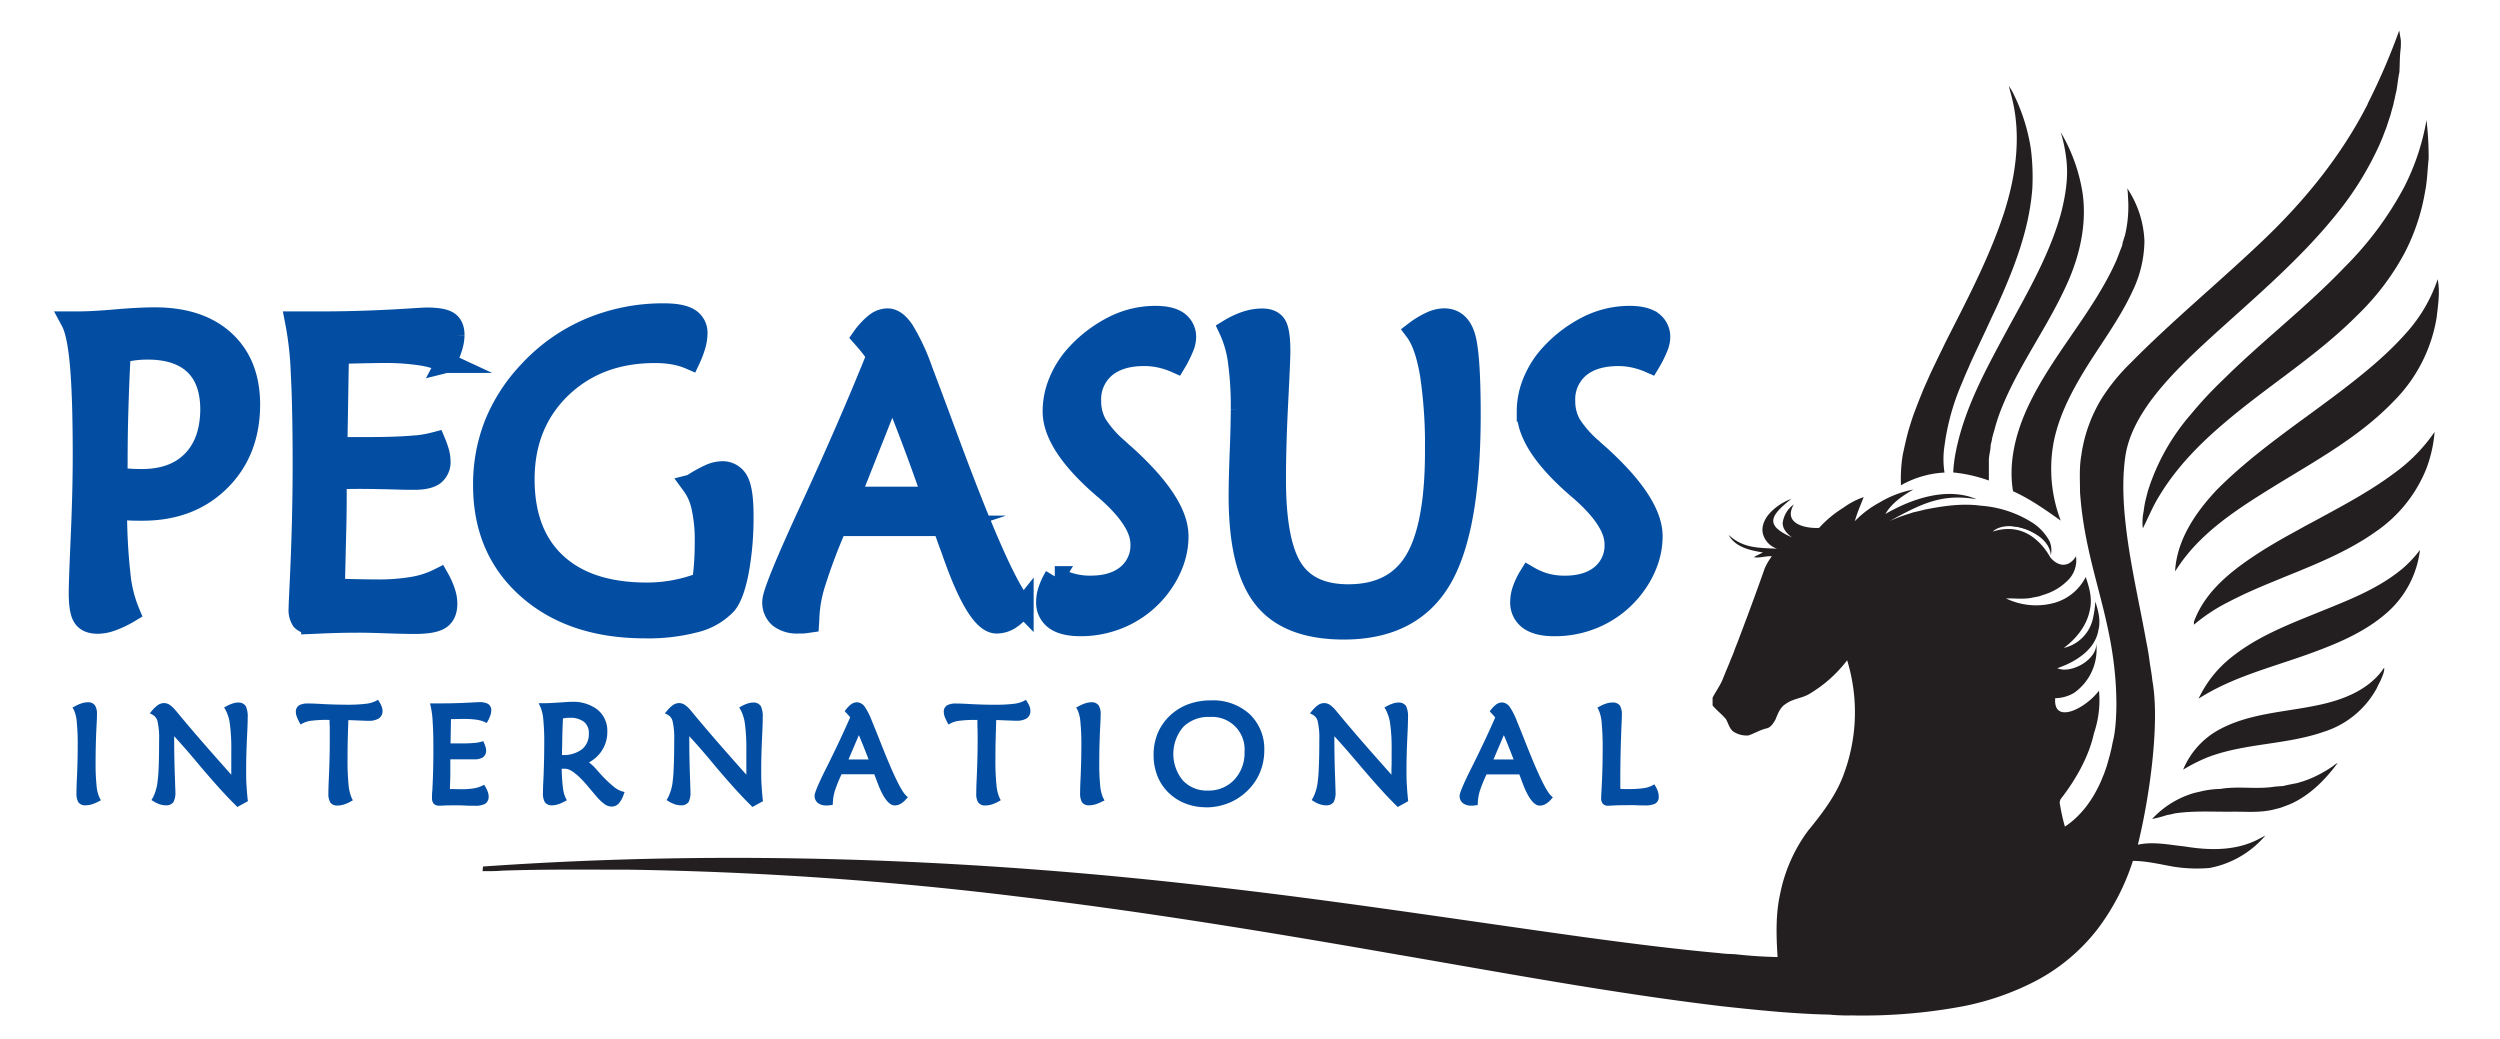 <svg xmlns="http://www.w3.org/2000/svg" id="bcfe2b3b-3150-42ed-87de-e7ec6684821e" data-name="Layer 1" viewBox="0 0 692.77 287.84"><defs><style>.f9870d8f-50c4-436f-b60c-bfda00855029{fill:#034ea2;}.f8a0248c-b83b-4f3b-a5b8-b49acf3a4a3d,.f9870d8f-50c4-436f-b60c-bfda00855029{fill-rule:evenodd;}.b3109800-e27a-4b14-b054-dc4e4c1d24eb{fill:none;stroke:#034ea2;stroke-miterlimit:22.93;stroke-width:5.67px;}.f8a0248c-b83b-4f3b-a5b8-b49acf3a4a3d{fill:#231f20;}</style></defs><path class="f9870d8f-50c4-436f-b60c-bfda00855029" d="M423.68,159.72h0a19.84,19.84,0,0,0,4.75,2,20.25,20.25,0,0,0,5.13.64q6.46,0,10.18-3.13a10.47,10.47,0,0,0,3.72-8.49q0-6.43-9.7-14.89l-.05-.06c-.12-.08-.28-.22-.5-.4q-14.08-12.1-14.07-21.39a21.44,21.44,0,0,1,1.74-8.41A25.53,25.53,0,0,1,429.8,98a35.64,35.64,0,0,1,10.37-7.75,25.83,25.83,0,0,1,11.38-2.66c2.81,0,4.94.5,6.35,1.52A5.27,5.27,0,0,1,460,93.68a7.74,7.74,0,0,1-.71,2.77,30.36,30.36,0,0,1-2.05,4.07,22.89,22.89,0,0,0-4.31-1.42,20.18,20.18,0,0,0-4.46-.49c-4.63,0-8.24,1.11-10.87,3.35a11.48,11.48,0,0,0-3.92,9.18,13,13,0,0,0,1.59,6.38,30,30,0,0,0,6,6.82c.42.4,1.07,1,1.89,1.69q14.73,13.33,14.73,22.55a20.87,20.87,0,0,1-1.17,6.89,25.56,25.56,0,0,1-3.5,6.66,27,27,0,0,1-9.82,8.39,27.86,27.86,0,0,1-12.72,2.95q-4.6,0-7-1.73a5.85,5.85,0,0,1-2.35-5.06,10,10,0,0,1,.58-3.23A18.83,18.83,0,0,1,423.68,159.72ZM340.54,91.29h0a23.53,23.53,0,0,1,4.69-2.21,14.47,14.47,0,0,1,4.51-.76c1.93,0,3.24.6,3.94,1.78s1.06,3.58,1.06,7.21c0,1.6-.21,6.34-.61,14.25s-.61,15-.61,21.25q0,17.46,4.61,24.7t15.5,7.23q12.69,0,18.38-9.35t5.7-30.23a133.28,133.28,0,0,0-1.39-21.37q-1.38-8.28-4.16-12a23.06,23.06,0,0,1,4.37-2.63,9.18,9.18,0,0,1,3.63-.88c2.81,0,4.75,1.6,5.77,4.77s1.55,10.42,1.55,21.8q0,32.05-8.16,45.79t-26.91,13.75q-15.46,0-22.28-8.59t-6.83-28.25c0-2.93.09-7.05.3-12.43s.29-9.29.29-11.74a90.08,90.08,0,0,0-.81-13.34A29.78,29.78,0,0,0,340.54,91.29Zm-48.25,68.43h0a19.05,19.05,0,0,0,9.89,2.63q6.46,0,10.18-3.13a10.47,10.47,0,0,0,3.72-8.49q0-6.43-9.7-14.89l-.06-.06-.5-.4q-14.07-12.1-14.06-21.39a21.44,21.44,0,0,1,1.74-8.41A25.53,25.53,0,0,1,298.42,98a35.64,35.64,0,0,1,10.37-7.75,25.83,25.83,0,0,1,11.38-2.66c2.81,0,4.94.5,6.34,1.52a5.25,5.25,0,0,1,2.11,4.56,7.9,7.9,0,0,1-.7,2.77,31.61,31.61,0,0,1-2.05,4.07,22.75,22.75,0,0,0-4.32-1.42,20.12,20.12,0,0,0-4.46-.49c-4.62,0-8.23,1.11-10.86,3.35a11.48,11.48,0,0,0-3.92,9.18,12.88,12.88,0,0,0,1.59,6.38,30,30,0,0,0,6,6.82c.42.4,1.07,1,1.88,1.69q14.75,13.33,14.73,22.55a20.86,20.86,0,0,1-1.16,6.89,25.56,25.56,0,0,1-3.5,6.66,27,27,0,0,1-9.83,8.39,27.79,27.79,0,0,1-12.71,2.95c-3.07,0-5.41-.58-7-1.73a5.85,5.85,0,0,1-2.35-5.06,10,10,0,0,1,.58-3.23A19.33,19.33,0,0,1,292.29,159.72Zm-31-14H231.91a156,156,0,0,0-6,15.92,35.66,35.66,0,0,0-1.7,9.93l-.06.94c-.83.12-1.44.2-1.81.21s-.74,0-1.07,0a8.07,8.07,0,0,1-5.35-1.55,5.51,5.51,0,0,1-1.85-4.52q0-3,10.51-25.76t18.38-42.31c-.58-.9-1.21-1.78-1.87-2.61s-1.39-1.68-2.15-2.54a19,19,0,0,1,3.67-3.92,5.53,5.53,0,0,1,3.33-1.22c1.55,0,3.07,1.08,4.53,3.25a57.53,57.53,0,0,1,5.13,11q2.55,6.71,7,18.74,15.07,40.82,21,46.9a16.62,16.62,0,0,1-3.79,3.49,7,7,0,0,1-3.65,1.05q-5.48,0-12.42-20.07C262.65,149.71,261.83,147.4,261.26,145.73Zm-14-37.68h0l-2.59,6.54q-6.25,15.76-9.16,23.12h22.82q-2.76-8-5.54-15.38T247.25,108.05Zm-55.6,26.22h0a33.34,33.34,0,0,1,4.8-2.72,9.15,9.15,0,0,1,3.38-.89,4.88,4.88,0,0,1,4.72,2.63q1.39,2.63,1.39,9.45a82.41,82.41,0,0,1-1.3,15.58c-.86,4.47-2,7.52-3.36,9.15a17.74,17.74,0,0,1-8.54,4.95,51.33,51.33,0,0,1-14,1.65q-20.26,0-32.56-10.88t-12.29-28.71A45.44,45.44,0,0,1,137,117.62,46.72,46.72,0,0,1,146.4,103a49.08,49.08,0,0,1,16.9-12A52.12,52.12,0,0,1,184,86.89q4.78,0,7,1.33a4.64,4.64,0,0,1,2.22,4.27,12.71,12.71,0,0,1-.48,3.13,26.24,26.24,0,0,1-1.48,3.94,20.07,20.07,0,0,0-4.5-1.35,28.86,28.86,0,0,0-5.31-.44q-15.79,0-26,9.83c-6.75,6.55-10.14,15-10.14,25.19q0,15.08,8.81,23.26t25,8.21a41.65,41.65,0,0,0,15.47-2.91c.26-1.71.45-3.5.58-5.38s.18-3.89.18-6.06a41.58,41.58,0,0,0-.92-9.37A15.82,15.82,0,0,0,191.65,134.27Zm-68.12-33.75h0a24.78,24.78,0,0,0-7-2.07,64.64,64.64,0,0,0-10.38-.68q-2.61,0-9.66.18-1.75.06-2.67.06l-.43,25.83q1.45.12,3.15.12h5.31q7.22,0,11.92-.36a32.36,32.36,0,0,0,6.87-1.07,23.67,23.67,0,0,1,1,2.89,8.93,8.93,0,0,1,.33,2.25,4.6,4.6,0,0,1-1.68,4c-1.11.82-3,1.24-5.53,1.24-.84,0-2.89,0-6.17-.12-4.21-.1-8.44-.19-12.66-.1-1,0-1.88.06-2.72.1,0,4.41,0,9.09-.13,14.05s-.24,10.41-.4,16.33c.35,0,.9,0,1.63.06,4.73.12,8.1.18,10.14.18a56.1,56.1,0,0,0,9.9-.74,25.59,25.59,0,0,0,7.29-2.37,20.79,20.79,0,0,1,1.7,3.88,10.23,10.23,0,0,1,.52,3.07c0,2.06-.63,3.51-1.91,4.35s-3.66,1.25-7.19,1.25q-2.61,0-7.81-.18t-7.76-.17c-3.83,0-7.66.1-11.47.29l-1.48.06a3.39,3.39,0,0,1-2.69-.93,5.2,5.2,0,0,1-.78-3.27c0-.82.1-2.91.26-6.26q.87-18.09.86-33.91t-.52-25.15a90.68,90.68,0,0,0-1.59-14.19h6.88q12.69,0,26.08-.9c1.92-.12,3.07-.18,3.48-.18,2.92,0,4.94.36,6,1.06s1.63,1.93,1.63,3.73a11.84,11.84,0,0,1-.57,3.4A24.71,24.71,0,0,1,123.53,100.52ZM35.92,169.67h0A28.4,28.4,0,0,1,31.08,172a11.86,11.86,0,0,1-4,.79c-1.94,0-3.31-.57-4.07-1.75s-1.13-3.41-1.13-6.72c0-2,.19-7.27.56-15.72s.55-16,.55-22.47q0-16.17-.78-25T19.72,89.12H22c2.26,0,5.69-.18,10.33-.58S40.52,88,42.91,88q12.36,0,19.34,6.4t7,17.68q0,13-8.29,21.21t-21.58,8.17c-1.37,0-2.63,0-3.74-.08s-2.21-.18-3.26-.34a157.45,157.45,0,0,0,.93,18A35.86,35.86,0,0,0,35.92,169.67Zm-3.43-37.32c1,.14,2.07.26,3.17.34s2.31.12,3.6.12q9,0,14-5.12t5.07-14.17q0-8.17-4.44-12.44c-3-2.85-7.31-4.27-13-4.27a30.52,30.52,0,0,0-3.49.2,33.45,33.45,0,0,0-4,.74c-.3,5.38-.5,10.56-.65,15.57s-.22,9.86-.22,14.59Z"></path><path class="b3109800-e27a-4b14-b054-dc4e4c1d24eb" d="M423.68,159.72h0a19.84,19.84,0,0,0,4.75,2,20.25,20.25,0,0,0,5.13.64q6.46,0,10.18-3.13a10.47,10.47,0,0,0,3.72-8.49q0-6.43-9.7-14.89l-.05-.06c-.12-.08-.28-.22-.5-.4q-14.08-12.1-14.07-21.39a21.44,21.44,0,0,1,1.74-8.41A25.53,25.53,0,0,1,429.8,98a35.64,35.64,0,0,1,10.37-7.75,25.83,25.83,0,0,1,11.38-2.66c2.81,0,4.94.5,6.35,1.52A5.27,5.27,0,0,1,460,93.68a7.74,7.74,0,0,1-.71,2.77,30.36,30.36,0,0,1-2.05,4.07,22.89,22.89,0,0,0-4.31-1.42,20.18,20.18,0,0,0-4.46-.49c-4.63,0-8.24,1.11-10.87,3.35a11.48,11.48,0,0,0-3.92,9.18,13,13,0,0,0,1.59,6.38,30,30,0,0,0,6,6.82c.42.4,1.07,1,1.89,1.69q14.73,13.33,14.73,22.55a20.87,20.87,0,0,1-1.17,6.89,25.56,25.56,0,0,1-3.5,6.66,27,27,0,0,1-9.82,8.39,27.86,27.86,0,0,1-12.72,2.95q-4.6,0-7-1.73a5.85,5.85,0,0,1-2.35-5.06,10,10,0,0,1,.58-3.23A18.83,18.83,0,0,1,423.68,159.72ZM340.54,91.29h0a23.53,23.53,0,0,1,4.69-2.21,14.47,14.47,0,0,1,4.51-.76c1.93,0,3.24.6,3.94,1.78s1.06,3.58,1.06,7.21c0,1.6-.21,6.34-.61,14.25s-.61,15-.61,21.25q0,17.46,4.61,24.7t15.5,7.23q12.69,0,18.38-9.35t5.7-30.23a133.28,133.28,0,0,0-1.39-21.37q-1.38-8.28-4.16-12a23.06,23.06,0,0,1,4.37-2.63,9.18,9.18,0,0,1,3.63-.88c2.81,0,4.75,1.6,5.77,4.77s1.55,10.42,1.55,21.8q0,32.05-8.16,45.79t-26.91,13.75q-15.46,0-22.28-8.59t-6.83-28.25c0-2.93.09-7.05.3-12.43s.29-9.29.29-11.74a90.08,90.08,0,0,0-.81-13.34A29.78,29.78,0,0,0,340.54,91.29Zm-48.25,68.43h0a19.05,19.05,0,0,0,9.89,2.63q6.46,0,10.18-3.13a10.47,10.47,0,0,0,3.72-8.49q0-6.43-9.7-14.89l-.06-.06-.5-.4q-14.07-12.1-14.06-21.39a21.44,21.44,0,0,1,1.74-8.41A25.53,25.53,0,0,1,298.42,98a35.64,35.64,0,0,1,10.37-7.75,25.83,25.83,0,0,1,11.38-2.66c2.81,0,4.94.5,6.34,1.52a5.25,5.25,0,0,1,2.11,4.56,7.9,7.9,0,0,1-.7,2.77,31.61,31.61,0,0,1-2.05,4.07,22.75,22.75,0,0,0-4.32-1.42,20.12,20.12,0,0,0-4.46-.49c-4.62,0-8.23,1.11-10.86,3.35a11.48,11.48,0,0,0-3.92,9.18,12.88,12.88,0,0,0,1.59,6.38,30,30,0,0,0,6,6.82c.42.4,1.07,1,1.88,1.69q14.75,13.33,14.73,22.55a20.86,20.86,0,0,1-1.16,6.89,25.56,25.56,0,0,1-3.5,6.66,27,27,0,0,1-9.83,8.39,27.79,27.79,0,0,1-12.71,2.95c-3.07,0-5.41-.58-7-1.73a5.85,5.85,0,0,1-2.35-5.06,10,10,0,0,1,.58-3.23A19.33,19.33,0,0,1,292.29,159.72Zm-31-14H231.91a156,156,0,0,0-6,15.92,35.66,35.66,0,0,0-1.7,9.93l-.06.94c-.83.12-1.44.2-1.81.21s-.74,0-1.07,0a8.07,8.07,0,0,1-5.35-1.55,5.51,5.51,0,0,1-1.85-4.52q0-3,10.51-25.76t18.38-42.31c-.58-.9-1.21-1.78-1.87-2.61s-1.39-1.68-2.15-2.54a19,19,0,0,1,3.67-3.92,5.53,5.53,0,0,1,3.33-1.22c1.55,0,3.07,1.08,4.53,3.25a57.53,57.53,0,0,1,5.13,11q2.55,6.71,7,18.74,15.07,40.82,21,46.9a16.62,16.62,0,0,1-3.79,3.49,7,7,0,0,1-3.65,1.05q-5.48,0-12.42-20.07C262.65,149.71,261.83,147.4,261.26,145.73Zm-14-37.68h0l-2.59,6.54q-6.25,15.76-9.16,23.12h22.82q-2.76-8-5.54-15.38T247.25,108.05Zm-55.6,26.22h0a33.34,33.34,0,0,1,4.8-2.72,9.15,9.15,0,0,1,3.38-.89,4.88,4.88,0,0,1,4.72,2.63q1.39,2.63,1.39,9.45a82.41,82.41,0,0,1-1.3,15.58c-.86,4.47-2,7.52-3.36,9.15a17.74,17.74,0,0,1-8.54,4.95,51.33,51.33,0,0,1-14,1.65q-20.26,0-32.56-10.88t-12.29-28.71A45.44,45.44,0,0,1,137,117.62,46.72,46.72,0,0,1,146.4,103a49.08,49.08,0,0,1,16.9-12A52.12,52.12,0,0,1,184,86.89q4.78,0,7,1.33a4.64,4.64,0,0,1,2.22,4.27,12.71,12.71,0,0,1-.48,3.13,26.24,26.24,0,0,1-1.48,3.94,20.07,20.07,0,0,0-4.5-1.35,28.86,28.86,0,0,0-5.31-.44q-15.79,0-26,9.83c-6.75,6.55-10.14,15-10.14,25.19q0,15.08,8.81,23.26t25,8.21a41.65,41.65,0,0,0,15.47-2.91c.26-1.71.45-3.5.58-5.38s.18-3.89.18-6.06a41.58,41.58,0,0,0-.92-9.37A15.82,15.82,0,0,0,191.65,134.27Zm-68.12-33.75h0a24.78,24.78,0,0,0-7-2.07,64.64,64.64,0,0,0-10.38-.68q-2.61,0-9.66.18-1.75.06-2.67.06l-.43,25.83q1.45.12,3.15.12h5.31q7.22,0,11.92-.36a32.36,32.36,0,0,0,6.87-1.07,23.67,23.67,0,0,1,1,2.89,8.93,8.93,0,0,1,.33,2.25,4.6,4.6,0,0,1-1.68,4c-1.11.82-3,1.24-5.53,1.24-.84,0-2.89,0-6.17-.12-4.21-.1-8.44-.19-12.66-.1-1,0-1.88.06-2.72.1,0,4.41,0,9.09-.13,14.05s-.24,10.41-.4,16.33c.35,0,.9,0,1.63.06,4.73.12,8.1.18,10.14.18a56.1,56.1,0,0,0,9.9-.74,25.59,25.59,0,0,0,7.29-2.37,20.79,20.79,0,0,1,1.7,3.88,10.23,10.23,0,0,1,.52,3.07c0,2.06-.63,3.51-1.91,4.35s-3.66,1.25-7.19,1.25q-2.61,0-7.81-.18t-7.76-.17c-3.83,0-7.66.1-11.47.29l-1.48.06a3.39,3.39,0,0,1-2.69-.93,5.2,5.2,0,0,1-.78-3.27c0-.82.1-2.91.26-6.26q.87-18.09.86-33.91t-.52-25.15a90.68,90.68,0,0,0-1.59-14.19h6.88q12.69,0,26.08-.9c1.92-.12,3.07-.18,3.48-.18,2.92,0,4.94.36,6,1.06s1.63,1.93,1.63,3.73a11.84,11.84,0,0,1-.57,3.4A24.71,24.71,0,0,1,123.53,100.52ZM35.92,169.67h0A28.4,28.4,0,0,1,31.08,172a11.86,11.86,0,0,1-4,.79c-1.94,0-3.31-.57-4.07-1.75s-1.13-3.41-1.13-6.72c0-2,.19-7.27.56-15.72s.55-16,.55-22.47q0-16.17-.78-25T19.72,89.12H22c2.26,0,5.69-.18,10.33-.58S40.52,88,42.91,88q12.36,0,19.34,6.4t7,17.68q0,13-8.29,21.21t-21.58,8.17c-1.37,0-2.63,0-3.74-.08s-2.21-.18-3.26-.34a157.45,157.45,0,0,0,.93,18A35.86,35.86,0,0,0,35.92,169.67Zm-3.43-37.32c1,.14,2.07.26,3.17.34s2.31.12,3.6.12q9,0,14-5.12t5.07-14.17q0-8.17-4.44-12.44c-3-2.85-7.31-4.27-13-4.27a30.52,30.52,0,0,0-3.49.2,33.45,33.45,0,0,0-4,.74c-.3,5.38-.5,10.56-.65,15.57s-.22,9.86-.22,14.59Z"></path><path class="f8a0248c-b83b-4f3b-a5b8-b49acf3a4a3d" d="M656.12,28.7a179.12,179.12,0,0,0,8.72-20.24c.17.84.27,1.7.44,2.53a16.71,16.71,0,0,1-.12,3.24c-.19,1.9-.16,3.82-.26,5.73-.39,1.75-.53,3.56-.85,5.33a19.07,19.07,0,0,0-.44,2c-.15.55-.28,1.1-.38,1.66-.28,1-.56,1.92-.79,2.89-.42,1.22-.82,2.45-1.21,3.67-.29.69-.56,1.38-.81,2.08s-.56,1.31-.82,2a87.87,87.87,0,0,1-12.43,20.1C637.2,72,625,82.3,613.28,92.94c-6,5.5-12,11.12-16.93,17.61-3.54,4.76-6.58,10.13-7.43,16.08-1,7.27-.44,14.64.51,21.88,1.35,10,3.63,19.83,5.41,29.75.34,1.61.6,3.24.81,4.88s.61,3.54.77,5.33c2.23,12.09-.94,33.27-4,45.6,4.32-.94,8.7.05,13,.49,6.69,1.1,13.88,1.27,20.1-1.85l2.24-1.19a26.8,26.8,0,0,1-15.44,9,41.15,41.15,0,0,1-10.22-.39c-3.66-.66-7.32-1.55-11.06-1.57a63.29,63.29,0,0,1-9.8,18.91,52.7,52.7,0,0,1-16.6,14.08,74.53,74.53,0,0,1-21.17,7.39,150.83,150.83,0,0,1-30.44,2.44,51.33,51.33,0,0,1-6.08-.22c-9.82-.21-19.59-1.22-29.35-2.27-30.56-3.62-60.83-9.3-91.15-14.51-34.84-6.08-69.76-11.84-104.89-16A1008.73,1008.73,0,0,0,174.51,241c-11.82,0-23.64-.15-35.46.27-1.76.16-3.54.13-5.31.14,0-.33.08-1,.11-1.29,67.51-4.74,135.41-2.23,202.59,5.62,34.41,3.9,68.63,9.25,102.92,14,12.32,1.66,24.66,3.26,37.05,4.37,1.49.22,3,.24,4.52.32,3.86.45,7.76.69,11.65.78-.36-5.81-.57-11.73.7-17.44A43.59,43.59,0,0,1,501,230.24c4.09-5,8.08-10.21,10.16-16.36a49.16,49.16,0,0,0,.7-30.91,36.61,36.61,0,0,1-10.23,9.17c-2.09,1.38-4.78,1.41-6.8,2.93-1.56.94-2.19,2.76-2.85,4.36-.61,1-1.28,2.23-2.58,2.44-1.72.42-3.23,1.37-4.9,1.93a6.69,6.69,0,0,1-3.92-.92c-1.35-.77-1.59-2.42-2.34-3.65-1.13-1.34-2.55-2.39-3.67-3.74,0-.73,0-1.46,0-2.18.88-1.63,1.94-3.16,2.72-4.84.31-.85.67-1.68,1-2.51l1-2.38c.25-.68.53-1.36.81-2s.43-1.14.64-1.71.55-1.37.81-2.05c.41-1.08.82-2.16,1.22-3.23s.81-2.17,1.22-3.24.8-2.18,1.21-3.27c.58-1.6,1.19-3.19,1.75-4.8l.45-1.22c.52-1.5,1.08-3,1.59-4.5a16.46,16.46,0,0,1,2-3.4c-1.68-.18-3.33.59-5,.23.83-.46,1.68-.86,2.52-1.3-3.53-.58-7.64-1.43-9.5-4.87,4,3.7,8.12,3.59,13.41,3.82a5.93,5.93,0,0,1-3.7-3.52c-.88-2.08.1-4.45,1.47-6.07a15.27,15.27,0,0,1,6.23-4.21c-6.4,5-7.06,7.46.13,10.67-1.28-.95-2.54-2.27-2.56-3.95a7.43,7.43,0,0,1,3.09-5.18c-3.11,5.37,3.22,6.7,7,6.51a30.92,30.92,0,0,1,6.76-5.61,20.81,20.81,0,0,1,5.6-2.93c-.86,2.21-1.82,4.39-2.46,6.68a27.82,27.82,0,0,1,6.86-5.19,28.76,28.76,0,0,1,9.37-3.59c-3,1.72-6,3.76-7.76,6.78,7.31-4.23,17.09-7.6,25.31-4.09-9.9-1.67-15.47,1.37-24.21,6.08a43.79,43.79,0,0,1,5.29-2c.42-.13.83-.27,1.25-.42,1.09-.24,2.17-.49,3.25-.78,5.09-1,10.32-1.8,15.51-1.09a30.81,30.81,0,0,1,14.53,4.83,14.14,14.14,0,0,1,4.52,4.93,6.17,6.17,0,0,1,.38,4c-.18-6.06-11.68-10.57-16.11-6.57,6.38-2.1,12,.3,16,7.15v0l.1.12h0c2.3,2.64,5.15,2.57,7-.43a7.73,7.73,0,0,1-2.31,6.71,15.71,15.71,0,0,1-6.61,3.93l-1.25.43c-.66.15-1.33.26-2,.4-2.36.5-4.81.13-7.21.2a19.06,19.06,0,0,0,12.53,1.44,14,14,0,0,0,9.55-7.37c1,2.89,1.88,6,1.15,9.05-.79,4.35-3.72,8-7.23,10.6a10.72,10.72,0,0,0,8-7.84,29.34,29.34,0,0,0,.74-5c.84,2.54,1.55,5.31.83,8-.93,5.49-6.6,8.87-11.5,10.5,4.23,1.6,11.27-2.58,10.92-7A14.71,14.71,0,0,1,574.74,192a10.43,10.43,0,0,1-5.22,1.47c-.63,7.36,8.3,3,12.13-2.09a28.22,28.22,0,0,1-1.4,11.81c-1.36,6.3-4.87,12.63-9.09,18.07a2,2,0,0,0-.3,1.8,53.06,53.06,0,0,0,1.34,6c4.57-3,7.82-7.62,10-12.58.27-.68.55-1.36.83-2,.18-.51.35-1,.54-1.53s.26-.83.4-1.24c.22-.83.46-1.66.69-2.49.14-.54.26-1.1.4-1.65s.26-1.33.41-2c.8-3,1-7.47,1-10.6-.12-23.21-8.59-36.83-10.08-58.59,0-3.38-.25-6.79.35-10.13a40.9,40.9,0,0,1,5.76-16,53.78,53.78,0,0,1,7.85-9.61c11.83-12,24.83-22.63,37-34.26,11.46-10.95,21.6-23.44,28.79-37.62"></path><path class="f8a0248c-b83b-4f3b-a5b8-b49acf3a4a3d" d="M557.67,27.79c-.28-1.36-.72-2.67-1-4,.27.45.55.89.83,1.33a52.05,52.05,0,0,1,5.25,16,62.39,62.39,0,0,1,.43,11c-.8,11.13-4.85,21.69-9.37,31.78-.71,1.61-1.49,3.18-2.23,4.78-1.85,4.07-3.82,8.1-5.65,12.18-.51,1.23-1.08,2.43-1.59,3.67-.27.67-.55,1.34-.83,2a64.68,64.68,0,0,0-4.67,17,24,24,0,0,0,0,7.42,27.21,27.21,0,0,0-12.06,3.52,41,41,0,0,1,.47-8.35c.49-2.32,1-4.65,1.63-6.93.51-1.65,1-3.29,1.61-4.92.2-.5.38-1,.58-1.5.25-.71.53-1.41.81-2.11s.69-1.66,1-2.5c.52-1.22,1.09-2.42,1.61-3.64.84-1.88,1.76-3.73,2.64-5.59l.4-.82c.26-.54.53-1.09.8-1.63s.52-1.09.79-1.63.54-1.08.82-1.62c.34-.71.71-1.41,1.07-2.12,5.33-10.45,10.68-21,14.33-32.15,3.21-10,4.77-20.86,2.33-31.21"></path><path class="f8a0248c-b83b-4f3b-a5b8-b49acf3a4a3d" d="M672.4,33.25A89.73,89.73,0,0,1,673,44c-.34,3-.37,6.12-1,9.13a57.22,57.22,0,0,1-5.31,16.26l-.42.82a69.38,69.38,0,0,1-13,17.1c-11.11,11.22-24.7,19.52-36.68,29.72-7,5.92-13.5,12.51-18.23,20.39-1.79,2.84-3.05,6-4.56,9a14.63,14.63,0,0,1,.23-4.76,25.52,25.52,0,0,1,.78-4.06c.13-.54.26-1.07.41-1.6a59.58,59.58,0,0,1,11.85-21.14,108.87,108.87,0,0,1,8.84-9.51C626.84,94.5,639.13,85.13,649.74,74a92.7,92.7,0,0,0,16.45-22.11,65,65,0,0,0,6.21-18.61"></path><path class="f8a0248c-b83b-4f3b-a5b8-b49acf3a4a3d" d="M571,36.57a47.38,47.38,0,0,1,6.13,17.14c1.22,9-1.06,18.13-4.94,26.25-5,10.72-12,20.36-16.73,31.23-.29.66-.56,1.33-.83,2a48.76,48.76,0,0,0-2,6.09c-.21.67-.38,1.34-.57,2a12.75,12.75,0,0,1-.43,2c0,1.52-.54,3-.5,4.47,0,1.81,0,3.61,0,5.41a41,41,0,0,0-9.88-2.24,39.31,39.31,0,0,1,.7-5.6c.13-.67.26-1.34.42-2s.26-1.09.4-1.63c2.74-10.63,8.08-20.31,13.24-29.91,5.65-10.41,11.74-20.78,15-32.25,1.36-5.19,2.29-10.63,1.51-16a40.29,40.29,0,0,0-1.51-7"></path><path class="f8a0248c-b83b-4f3b-a5b8-b49acf3a4a3d" d="M589.42,52.1a28.31,28.31,0,0,1,4.82,14.67A32.66,32.66,0,0,1,591,80.55c-3.91,8.52-9.79,15.92-14.5,24-3.32,5.65-6.21,11.68-7.45,18.17a40.23,40.23,0,0,0,2,21.55c-4.23-3-8.47-6-13.22-8.15-1.24-7.35.46-14.92,3.36-21.7,6.56-15.15,18.53-27.15,25.26-42.21.56-1.4,1.07-2.81,1.63-4.2,0-.21.11-.63.15-.84.22-.66.4-1.33.63-2a34.68,34.68,0,0,0,.82-10.6,18.56,18.56,0,0,0-.2-2.47"></path><path class="f8a0248c-b83b-4f3b-a5b8-b49acf3a4a3d" d="M666.74,92.32a42.58,42.58,0,0,0,8.76-14.93c.7,3.49.12,7-.28,10.54a42.57,42.57,0,0,1-11.94,23.29c-9.39,9.78-21.41,16.34-32.84,23.37-10.07,6.24-20.57,12.78-27.15,22.92-.19.27-.38.55-.56.83.48-8.76,5.69-16.33,11.5-22.54,10.39-10.47,22.8-18.55,34.48-27.45,6.39-4.88,12.68-10,18-16"></path><path class="f8a0248c-b83b-4f3b-a5b8-b49acf3a4a3d" d="M663.35,131.2a46.63,46.63,0,0,0,11.3-11.51A37.45,37.45,0,0,1,672.31,130a38.53,38.53,0,0,1-14,17.35c-6.87,4.88-14.68,8.22-22.44,11.39-2.33.93-4.63,1.9-6.94,2.84-2.47,1-4.92,2.09-7.35,3.21-1.09.54-2.19,1.05-3.27,1.61l-1.11.57a49,49,0,0,0-9.24,6.14c0-.21,0-.63,0-.83,3.29-9,11.38-14.87,19.15-19.83,2.62-1.61,5.27-3.18,8-4.65l2.91-1.61c1.48-.84,3-1.6,4.48-2.42,7.13-3.88,14.33-7.71,20.85-12.57"></path><path class="f8a0248c-b83b-4f3b-a5b8-b49acf3a4a3d" d="M567.61,153.55v.06a24.08,24.08,0,0,0-3-3.75,19,19,0,0,1,3,3.69m-14.83-7.75c3.61-1.5,7.76-.26,10.93,1.73a16.31,16.31,0,0,1,1.49,1.2,14.56,14.56,0,0,0-7.47-2.91c-.27-.07-.52-.14-.78-.23a7.37,7.37,0,0,0-4.92.81l-.21-.06c0-.11,0-.32,0-.43Z"></path><path class="f8a0248c-b83b-4f3b-a5b8-b49acf3a4a3d" d="M665.47,157.81a32.81,32.81,0,0,0,5.12-5.41,27.43,27.43,0,0,1-9.28,17.5c-6.23,5.43-14,8.61-21.68,11.37-10.27,3.71-21.11,6.37-30.39,12.34a31.9,31.9,0,0,1,9-11.39c7.11-5.74,15.73-9.1,24.12-12.49,8-3.27,16.32-6.36,23.09-11.92"></path><path class="f8a0248c-b83b-4f3b-a5b8-b49acf3a4a3d" d="M571.67,185.5a16.83,16.83,0,0,1-2.35.05l.77-.35a5.53,5.53,0,0,0,1.58.3m5.41-4.13a14.14,14.14,0,0,0,2.65-2.81Z"></path><path class="f8a0248c-b83b-4f3b-a5b8-b49acf3a4a3d" d="M660.12,185.76c.25-.31.55-.76.56-.68.11,1.14-.57,2.4-1,3.51-.23.42-.44.85-.66,1.28-.1.2-.29.62-.39.83a25.4,25.4,0,0,1-14.77,12.11c-10.38,3.61-21.72,3.1-32,7a48.41,48.41,0,0,0-6.9,3.47,22.38,22.38,0,0,1,9.63-10.9c8.51-4.77,18.51-5,27.84-7,6.62-1.39,13.54-4,17.72-9.61"></path><path class="f8a0248c-b83b-4f3b-a5b8-b49acf3a4a3d" d="M646.82,212l1-.61c-3.38,4.57-7.53,8.8-12.74,11.24-1.06.47-2.15.86-3.24,1.25-.54.14-1.09.26-1.62.41-3.85,1-7.84.59-11.77.64-5.3.06-10.62-.32-15.88.48a16.24,16.24,0,0,1-2,.43,38.35,38.35,0,0,1-4.21,1.11,25.67,25.67,0,0,1,11.6-7.19c.55-.14,1.08-.26,1.63-.38a25.21,25.21,0,0,1,5.67-.76c5-.85,10,.17,15-.62.82-.1,1.65-.13,2.48-.19,1.33-.37,2.69-.57,4-.85.43-.15.86-.28,1.3-.4s1-.37,1.53-.54a33.21,33.21,0,0,0,7.29-4"></path><path class="f9870d8f-50c4-436f-b60c-bfda00855029" d="M416.73,203.71l-.18.42c-.9,2.11-1.79,4.22-2.69,6.32h5.57c-.49-1.29-1-2.57-1.51-3.85-.39-1-.79-1.93-1.19-2.89m-71.86,4.6a9,9,0,0,0-9.68-9.63,9.8,9.8,0,0,0-7.32,2.78,11.55,11.55,0,0,0-.08,14.82,9,9,0,0,0,6.88,2.79,9.66,9.66,0,0,0,7.36-3A10.82,10.82,0,0,0,344.87,208.31ZM238,203.71l-.18.42c-.9,2.11-1.79,4.22-2.69,6.32h5.57c-.49-1.29-1-2.57-1.51-3.85C238.79,205.63,238.4,204.67,238,203.71Zm-82-4.63c-.08,1.79-.14,3.58-.19,5.37,0,1.59-.07,3.18-.08,4.78h.1a8.44,8.44,0,0,0,5.47-1.62,5.4,5.4,0,0,0,1.87-4.38,3.92,3.92,0,0,0-1.3-3.17,6.12,6.12,0,0,0-4-1.15c-.4,0-.8,0-1.2.07ZM449,218.6l.83.05c.5,0,1,0,1.5,0a27.1,27.1,0,0,0,4.13-.24,7.59,7.59,0,0,0,2.32-.7l.66-.36.38.65a6.41,6.41,0,0,1,.62,1.39,4.82,4.82,0,0,1,.21,1.41,2.05,2.05,0,0,1-1.07,1.94,6.52,6.52,0,0,1-2.81.45c-.81,0-1.63,0-2.44-.06s-1.91,0-2.87,0-2.11,0-3.16.07c-.54,0-1.13.08-1.67.08a1.89,1.89,0,0,1-1.48-.57,2.34,2.34,0,0,1-.46-1.56c0-.65.06-1.33.09-2,.21-3.73.33-7.47.33-11.21a74.14,74.14,0,0,0-.27-7.6,11.19,11.19,0,0,0-.82-3.57l-.37-.69.69-.36a9.58,9.58,0,0,1,1.77-.77,6,6,0,0,1,1.73-.28,2.41,2.41,0,0,1,2.06.86,5,5,0,0,1,.53,2.65c0,.86-.06,1.75-.09,2.61-.21,5-.34,10.08-.34,15.12Zm-28-4h-9.08a43.29,43.29,0,0,0-1.84,4.55,12.79,12.79,0,0,0-.55,3l-.06.94-.64.08-.69.08h-.4a3.76,3.76,0,0,1-2.33-.66,2.51,2.51,0,0,1-.94-2.06c0-1.32,3.08-7.33,3.71-8.6,2.15-4.32,4.22-8.68,6.15-13.11l-.35-.42c-.23-.27-.47-.53-.71-.78l-.47-.5.42-.53a7.08,7.08,0,0,1,1.43-1.41,2.89,2.89,0,0,1,1.6-.53,2.83,2.83,0,0,1,2.19,1.36,19.34,19.34,0,0,1,1.86,3.69q1.23,3,2.41,6c1.09,2.72,5,12.8,7.06,14.75l.54.52-.5.56a5.93,5.93,0,0,1-1.51,1.27,3.25,3.25,0,0,1-1.64.44c-2.46,0-4.33-5.11-5-6.93C421.45,215.72,421.24,215.15,421,214.58ZM369.76,204q0,6.42.26,12.84c0,.84.07,1.71.07,2.55a5.73,5.73,0,0,1-.52,2.87,2.45,2.45,0,0,1-2.11.9,5.38,5.38,0,0,1-1.68-.28,7.86,7.86,0,0,1-1.66-.78l-.65-.4.39-.66a12.94,12.94,0,0,0,1.32-4.65c.18-1.44.25-2.94.3-4.39.09-2.3.11-4.6.11-6.89a21.14,21.14,0,0,0-.44-5.22,2.79,2.79,0,0,0-1.3-1.78l-.85-.46.63-.73a8.16,8.16,0,0,1,1.62-1.54,3,3,0,0,1,1.7-.55,2.9,2.9,0,0,1,1.61.51,8.32,8.32,0,0,1,1.58,1.5c.24.27.47.56.7.84,4.77,5.77,9.74,11.38,14.74,17,0-1,0-2,.05-2.94,0-1.22,0-2.43,0-3.64a51.8,51.8,0,0,0-.39-7.47,11.56,11.56,0,0,0-1.2-3.9l-.39-.7.7-.37a9.36,9.36,0,0,1,1.66-.72,4.89,4.89,0,0,1,1.51-.26,2.38,2.38,0,0,1,2.13,1,6.72,6.72,0,0,1,.52,3.12c0,2-.12,4.09-.21,6.1-.12,2.81-.21,5.62-.21,8.43,0,1.45,0,2.92.11,4.37.07,1.27.17,2.54.31,3.81l.05.51-2.9,1.6-.41-.41c-3.33-3.26-6.48-6.91-9.52-10.45C374.92,209.83,372.38,206.86,369.76,204Zm-35.56,19.7a15.49,15.49,0,0,1-5.6-1,13.82,13.82,0,0,1-4.63-2.9,13.28,13.28,0,0,1-3.22-4.71,15.82,15.82,0,0,1-1.08-5.93,15.44,15.44,0,0,1,1.15-6,14.28,14.28,0,0,1,3.42-4.89,14.82,14.82,0,0,1,5.09-3.14,18,18,0,0,1,6.26-1.05,15.07,15.07,0,0,1,10.69,3.8,13.3,13.3,0,0,1,4.06,10.11,15.72,15.72,0,0,1-1.1,5.83,15,15,0,0,1-3.18,4.9,15.89,15.89,0,0,1-5.35,3.71A16.86,16.86,0,0,1,334.2,223.73Zm-28.82-1.57a11.11,11.11,0,0,1-1.82.76,6.16,6.16,0,0,1-1.76.27,2.27,2.27,0,0,1-2-.89,5.09,5.09,0,0,1-.49-2.56c0-1.68.1-3.42.17-5.11.1-2.58.17-5.17.17-7.75a63,63,0,0,0-.27-6.87,9.74,9.74,0,0,0-.78-3.23l-.39-.69.71-.37a10.58,10.58,0,0,1,1.86-.81,6,6,0,0,1,1.68-.28,2.3,2.3,0,0,1,2,.9A4.38,4.38,0,0,1,305,198c0,1.52-.13,3.16-.19,4.68-.13,2.87-.19,5.75-.19,8.62a57.3,57.3,0,0,0,.27,6.55,10.27,10.27,0,0,0,.82,3.28l.37.69Zm-34.54-22.63h-.64a31.33,31.33,0,0,0-4.33.23,7,7,0,0,0-2.34.66l-.7.39-.37-.71a11.46,11.46,0,0,1-.69-1.51,4.15,4.15,0,0,1-.24-1.3,2,2,0,0,1,1-1.86,5.09,5.09,0,0,1,2.41-.45c1.42,0,2.91.1,4.33.17,2.09.11,4.2.17,6.3.17a42.49,42.49,0,0,0,5.29-.25,8.38,8.38,0,0,0,2.79-.76l.64-.36.39.63a6.57,6.57,0,0,1,.63,1.24,3.69,3.69,0,0,1,.22,1.19,2.38,2.38,0,0,1-1.11,2.14,5.18,5.18,0,0,1-2.74.6c-.94,0-1.9-.05-2.83-.09l-2.78-.11c-.07,1.79-.12,3.59-.17,5.38s-.06,3.54-.06,5.31a67.22,67.22,0,0,0,.28,7.23,11.65,11.65,0,0,0,.85,3.64l.35.67-.66.37a10.26,10.26,0,0,1-1.86.81,6,6,0,0,1-1.74.27,2.3,2.3,0,0,1-2-.85,4.41,4.41,0,0,1-.53-2.45c0-1.92.11-3.91.19-5.84.11-2.9.19-5.8.19-8.71,0-1.39,0-2.78-.06-4.17C270.85,200.65,270.84,200.09,270.84,199.53Zm-28.56,15.05H233.2a43.29,43.29,0,0,0-1.84,4.55,12.79,12.79,0,0,0-.55,3l-.06.94-.64.08-.69.08H229a3.71,3.71,0,0,1-2.32-.66,2.49,2.49,0,0,1-.95-2.06c0-1.32,3.08-7.33,3.71-8.6,2.15-4.32,4.22-8.68,6.15-13.11l-.35-.42c-.23-.27-.47-.53-.71-.78l-.47-.5.42-.53a7.08,7.08,0,0,1,1.43-1.41,2.89,2.89,0,0,1,1.6-.53,2.83,2.83,0,0,1,2.19,1.36,19.34,19.34,0,0,1,1.86,3.69q1.23,3,2.41,6c1.09,2.72,5,12.8,7.06,14.75l.55.52-.51.56a5.93,5.93,0,0,1-1.51,1.27,3.25,3.25,0,0,1-1.64.44c-2.46,0-4.33-5.11-5-6.93C242.72,215.72,242.5,215.15,242.28,214.58ZM191,204q0,6.42.26,12.84c0,.84.07,1.71.07,2.55a5.73,5.73,0,0,1-.52,2.87,2.44,2.44,0,0,1-2.11.9,5.38,5.38,0,0,1-1.68-.28,7.86,7.86,0,0,1-1.66-.78l-.65-.4.39-.66a12.94,12.94,0,0,0,1.32-4.65c.18-1.44.25-2.94.3-4.39.09-2.3.11-4.6.11-6.89a21.14,21.14,0,0,0-.44-5.22,2.79,2.79,0,0,0-1.3-1.78l-.85-.46.63-.73a8.16,8.16,0,0,1,1.62-1.54,3,3,0,0,1,1.7-.55,2.87,2.87,0,0,1,1.61.51,8.32,8.32,0,0,1,1.58,1.5c.24.27.47.56.7.84,4.77,5.77,9.74,11.38,14.74,17,0-1,0-2,0-2.94,0-1.22,0-2.43,0-3.64a51.8,51.8,0,0,0-.39-7.47,11.55,11.55,0,0,0-1.19-3.9l-.4-.7.7-.37a9.36,9.36,0,0,1,1.66-.72,4.89,4.89,0,0,1,1.51-.26,2.38,2.38,0,0,1,2.13,1,6.72,6.72,0,0,1,.52,3.12c0,2-.12,4.09-.21,6.1-.12,2.81-.21,5.62-.21,8.43,0,1.45,0,2.92.11,4.37.07,1.27.17,2.54.31,3.81l.06.51-2.91,1.6-.41-.41c-3.33-3.26-6.48-6.91-9.52-10.45C196.18,209.83,193.64,206.86,191,204Zm-27.81,7.24a14.67,14.67,0,0,1,2.26,2.17c.27.3.54.62.82.92a33.06,33.06,0,0,0,3.6,3.5,7.52,7.52,0,0,0,2.38,1.43l.83.22-.3.8a7,7,0,0,1-1.31,2.36,2.7,2.7,0,0,1-2,.87,3.57,3.57,0,0,1-2-.72,12.34,12.34,0,0,1-2.1-2c-.77-.89-1.53-1.79-2.29-2.69-1.2-1.45-4.33-5.07-6.43-5.07-.23,0-.46,0-.68,0l-.32,0a51.64,51.64,0,0,0,.35,5.3,9,9,0,0,0,.73,2.75l.35.68-.68.36a10,10,0,0,1-1.78.77,5.35,5.35,0,0,1-1.63.27,2.35,2.35,0,0,1-2-.85,4.82,4.82,0,0,1-.53-2.6c0-1.63.11-3.32.18-5,.1-2.72.17-5.44.17-8.16a66.83,66.83,0,0,0-.26-7.22,11.54,11.54,0,0,0-.78-3.39l-.5-1.07,1.18,0c1.68,0,3.36-.13,5-.23,1-.06,2-.16,3-.16a11,11,0,0,1,7.13,2.18,7.46,7.46,0,0,1,2.71,6,9.4,9.4,0,0,1-1.68,5.6A9.74,9.74,0,0,1,163.21,211.27Zm-38.22-12-.12,6.77H127c1.35,0,2.71,0,4.06-.11a10.82,10.82,0,0,0,2.19-.32l.68-.2.27.65a7.26,7.26,0,0,1,.36,1,3.22,3.22,0,0,1,.15.92,2.23,2.23,0,0,1-.93,1.94,4.32,4.32,0,0,1-2.34.53c-.71,0-1.43,0-2.15,0-1,0-1.94,0-2.91,0h-1.59c0,1.26,0,2.51,0,3.77,0,1.48-.07,3-.12,4.46,1.09,0,2.17.05,3.26.05a20.15,20.15,0,0,0,3.29-.23,8.54,8.54,0,0,0,2.31-.69l.64-.31.37.62a8,8,0,0,1,.65,1.39,3.93,3.93,0,0,1,.22,1.23,2.28,2.28,0,0,1-1,2.05,6.05,6.05,0,0,1-2.89.52c-.91,0-1.82,0-2.72-.06s-1.77-.05-2.65-.05c-1.31,0-2.62,0-3.92.09l-.55,0a2,2,0,0,1-1.5-.55,2.33,2.33,0,0,1-.47-1.58c0-.66,0-1.37.09-2q.29-5.4.29-10.82c0-2.66,0-5.35-.18-8a26,26,0,0,0-.52-4.4l-.24-1h3.37c3,0,6-.11,8.94-.28.41,0,.84-.06,1.25-.06a5.25,5.25,0,0,1,2.48.45,2,2,0,0,1,.94,1.86,4.33,4.33,0,0,1-.24,1.33,9.11,9.11,0,0,1-.66,1.5l-.35.63-.66-.3a8.38,8.38,0,0,0-2.19-.6,22.38,22.38,0,0,0-3.47-.21c-1.1,0-2.21,0-3.31.06Zm-33.67.25h-.64a31.4,31.4,0,0,0-4.34.23,7,7,0,0,0-2.33.66l-.7.39-.38-.71a11.41,11.41,0,0,1-.68-1.51,3.89,3.89,0,0,1-.25-1.3,2.06,2.06,0,0,1,1-1.86,5.13,5.13,0,0,1,2.42-.45c1.42,0,2.9.1,4.32.17q3.15.16,6.3.17a42.65,42.65,0,0,0,5.3-.25,8.39,8.39,0,0,0,2.78-.76l.65-.36.39.63a6.53,6.53,0,0,1,.62,1.24A3.45,3.45,0,0,1,106,197a2.41,2.41,0,0,1-1.11,2.14,5.2,5.2,0,0,1-2.74.6c-.94,0-1.9-.05-2.84-.09l-2.77-.11c-.07,1.79-.13,3.59-.17,5.38s-.06,3.54-.06,5.31a67.22,67.22,0,0,0,.28,7.23,11.65,11.65,0,0,0,.85,3.64l.34.67-.66.37a10.48,10.48,0,0,1-1.85.81,6.07,6.07,0,0,1-1.74.27,2.3,2.3,0,0,1-2-.85,4.5,4.5,0,0,1-.53-2.45c0-1.92.12-3.91.19-5.84.12-2.9.19-5.8.19-8.71,0-1.39,0-2.78,0-4.17C91.32,200.65,91.32,200.09,91.32,199.53ZM48.26,204q0,6.42.26,12.84c0,.84.08,1.71.08,2.55a5.73,5.73,0,0,1-.53,2.87,2.43,2.43,0,0,1-2.1.9,5.39,5.39,0,0,1-1.69-.28,8.1,8.1,0,0,1-1.66-.78l-.65-.4.39-.66a12.74,12.74,0,0,0,1.32-4.65c.19-1.44.25-2.94.31-4.39.08-2.3.1-4.6.1-6.89a21.14,21.14,0,0,0-.44-5.22,2.81,2.81,0,0,0-1.29-1.78l-.85-.46.62-.73a8.44,8.44,0,0,1,1.62-1.54,3.1,3.1,0,0,1,1.71-.55,2.87,2.87,0,0,1,1.6.51,8.32,8.32,0,0,1,1.58,1.5c.24.27.47.56.71.84,4.76,5.77,9.74,11.38,14.74,17,0-1,0-2,0-2.94,0-1.22,0-2.43,0-3.64a51.8,51.8,0,0,0-.39-7.47,11.33,11.33,0,0,0-1.19-3.9l-.4-.7.71-.37a9.06,9.06,0,0,1,1.66-.72,4.79,4.79,0,0,1,1.51-.26,2.37,2.37,0,0,1,2.12,1,6.73,6.73,0,0,1,.53,3.12c0,2-.13,4.09-.22,6.1-.12,2.81-.21,5.62-.21,8.43,0,1.45,0,2.92.11,4.37.07,1.27.17,2.54.31,3.81l.06.51-2.91,1.6-.41-.41c-3.32-3.26-6.48-6.91-9.52-10.45C53.42,209.83,50.88,206.86,48.26,204Zm-21,18.13a10.76,10.76,0,0,1-1.82.76,6.16,6.16,0,0,1-1.76.27,2.27,2.27,0,0,1-2-.89,5.09,5.09,0,0,1-.49-2.56c0-1.68.1-3.42.17-5.11.11-2.58.17-5.17.17-7.75a60.61,60.61,0,0,0-.27-6.87,9.74,9.74,0,0,0-.78-3.23l-.38-.69.7-.37a10.58,10.58,0,0,1,1.86-.81,6,6,0,0,1,1.68-.28,2.32,2.32,0,0,1,2,.9,4.46,4.46,0,0,1,.53,2.44c0,1.52-.12,3.16-.19,4.68-.12,2.87-.19,5.75-.19,8.62a57.31,57.31,0,0,0,.28,6.55,9.77,9.77,0,0,0,.82,3.28l.37.69Z"></path></svg>